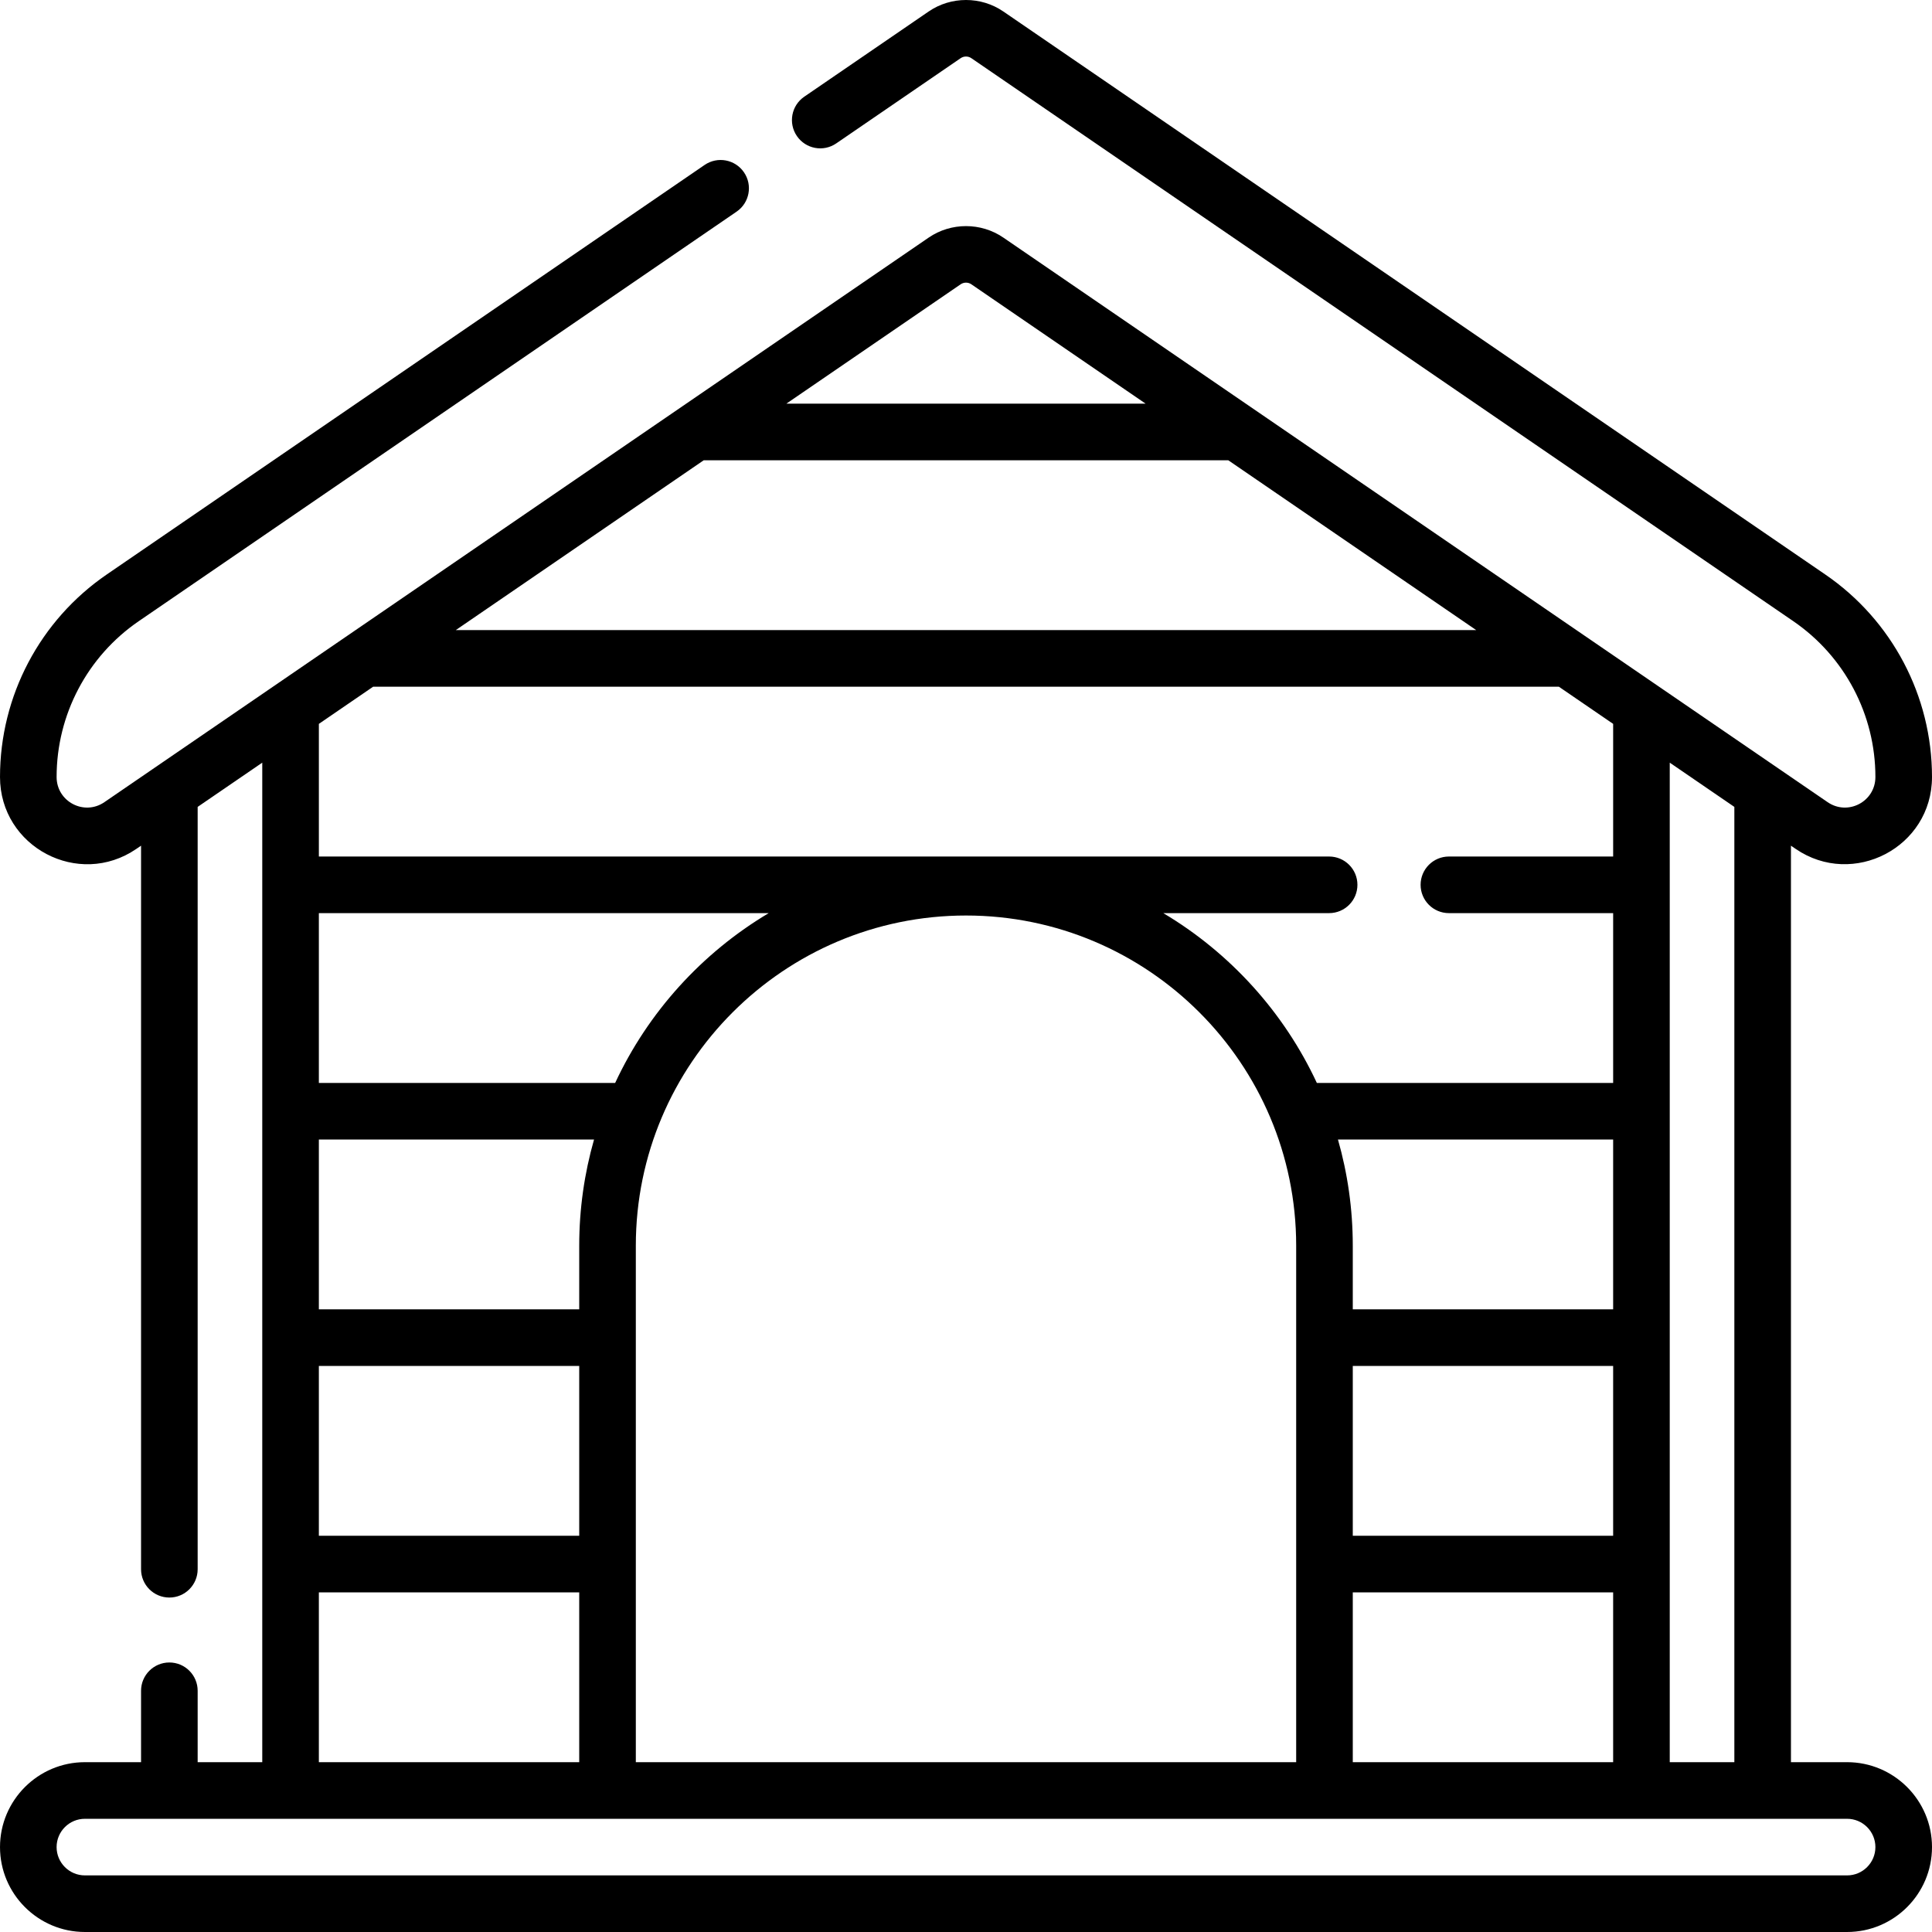 <?xml version="1.0" encoding="UTF-8"?>
<svg xmlns="http://www.w3.org/2000/svg" height="512pt" viewBox="0 0 512 512" width="512pt">
  <path d="m489.5 466.996h-14.879v-242.883l1.246.852c15.211 10.418 36.133-.387 36.133-19.051 0-21.473-10.578-41.539-28.293-53.672l-217.82-149.203c-5.914-4.051-13.859-4.051-19.773 0l-32.98 22.59c-3.418 2.34-4.289 7.008-1.949 10.426 2.34 3.418 7.008 4.293 10.426 1.949l32.98-22.59c.844-.578 1.977-.578 2.82 0l217.82 149.199c13.633 9.34 21.77 24.777 21.77 41.301 0 6.52-7.285 10.355-12.656 6.672-11.254-7.703-198.594-136.02-218.457-149.625-5.914-4.051-13.859-4.051-19.773 0-8.25 5.652-207.707 142.266-218.457 149.625-5.375 3.684-12.656-.152-12.656-6.672 0-16.523 8.137-31.961 21.77-41.297l158.441-108.531c3.414-2.34 4.289-7.008 1.945-10.426-2.34-3.414-7.004-4.289-10.426-1.949l-158.438 108.527c-17.715 12.137-28.293 32.203-28.293 53.676 0 18.551 20.824 29.535 36.133 19.051l1.246-.852v191.754c0 4.141 3.359 7.5 7.5 7.5 4.145 0 7.5-3.359 7.5-7.5v-202.031l17.121-11.723v264.883h-17.121v-18.922c0-4.141-3.355-7.5-7.5-7.5-4.141 0-7.5 3.359-7.5 7.5v18.922h-14.879c-12.406 0-22.5 10.098-22.5 22.504s10.094 22.5 22.5 22.5h467c12.406 0 22.5-10.094 22.5-22.5s-10.094-22.504-22.5-22.504zm-29.879 0h-17.121v-264.883l17.121 11.723zm-101.121 0v-45h69v45zm-274-165.008h72.926c-2.555 8.945-3.926 18.383-3.926 28.137v16.867h-69zm78.523-15h-78.523v-45h119.215c-17.684 10.531-31.949 26.23-40.691 45zm-78.523 75.004h69v45.004h-69zm84-31.867c0-48.25 39.254-87.504 87.5-87.504s87.5 39.254 87.5 87.504v136.871h-175zm259 76.871h-69v-45.004h69zm0-60.004h-69v-16.867c0-9.754-1.371-19.191-3.926-28.137h72.926zm-241.012-225.012h139.023l65.703 45.004h-270.43zm68.102-46.645c.844-.574 1.977-.578 2.82 0l46.199 31.645h-95.223zm-155.703 106.648h314.227l14.387 9.852v35.152h-43.527c-4.141 0-7.5 3.355-7.5 7.5 0 4.141 3.359 7.5 7.5 7.5h43.527v45h-78.523c-8.742-18.77-23.008-34.469-40.691-45h43.945c4.141 0 7.5-3.359 7.5-7.5 0-4.145-3.359-7.5-7.5-7.5h-267.73v-35.152zm-14.387 240.012h69v45h-69zm405 75.004h-467c-4.137 0-7.5-3.363-7.5-7.5s3.363-7.5 7.5-7.5h467c4.137 0 7.5 3.363 7.5 7.5s-3.363 7.5-7.5 7.5zm0 0"></path>
</svg>
